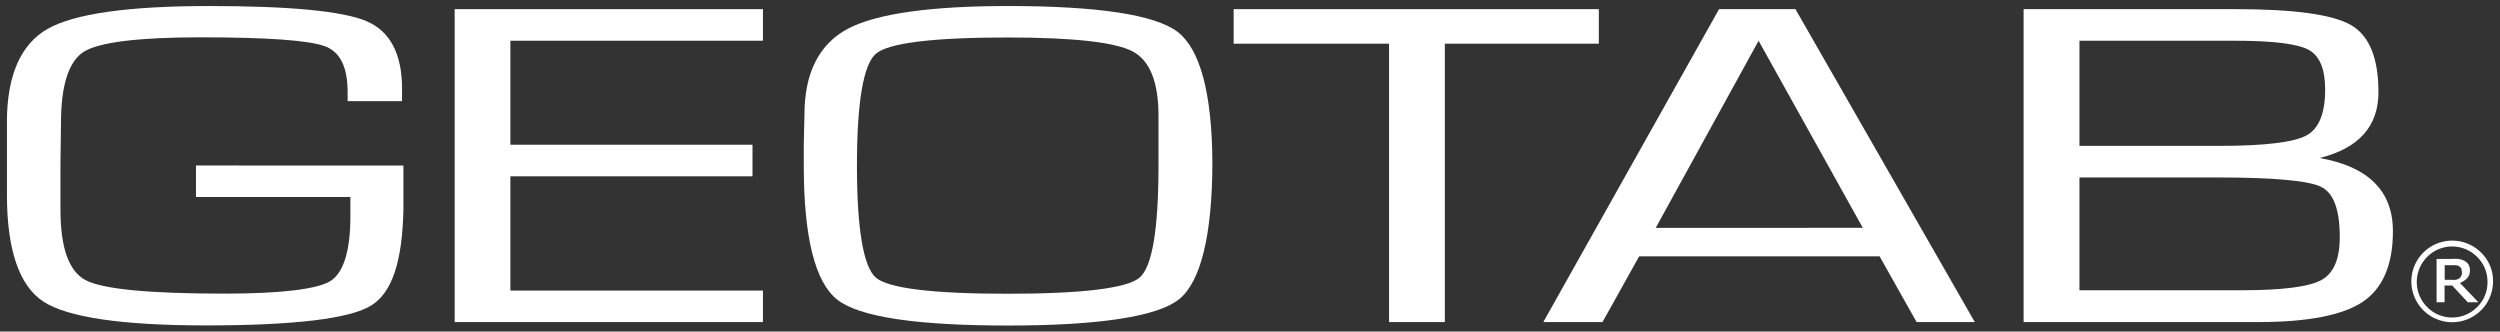 <svg width="377" height="50" viewBox="0 0 377 50" fill="none" xmlns="http://www.w3.org/2000/svg">
<rect x="0" y="0" width="377" height="50" fill="#333333" stroke="none"/>
<path d="M375.953 42.414C375.958 43.837 375.47 45.218 374.571 46.321C373.672 47.425 372.418 48.183 371.023 48.467C369.627 48.751 368.176 48.544 366.916 47.88C365.657 47.216 364.666 46.136 364.114 44.825C363.561 43.514 363.48 42.052 363.885 40.688C364.29 39.324 365.155 38.142 366.334 37.344C367.513 36.545 368.932 36.18 370.35 36.309C371.769 36.438 373.099 37.053 374.114 38.051C374.704 38.614 375.171 39.291 375.488 40.042C375.804 40.792 375.962 41.6 375.953 42.414ZM375.115 42.414C375.11 41.729 374.97 41.052 374.701 40.421C374.433 39.791 374.042 39.219 373.552 38.74C372.566 37.742 371.224 37.176 369.821 37.166C368.417 37.155 367.067 37.702 366.066 38.685L366.011 38.74C365.01 39.745 364.447 41.106 364.447 42.525C364.447 43.943 365.01 45.304 366.011 46.309C366.997 47.307 368.339 47.873 369.743 47.883C371.146 47.894 372.496 47.347 373.497 46.364L373.552 46.309C374.065 45.808 374.468 45.207 374.738 44.543C375.007 43.879 375.135 43.167 375.115 42.451V42.414ZM373.745 45.583H372.145L369.791 43.057H368.641V45.583H367.437V39.043H369.662C370.026 39.021 370.392 39.021 370.756 39.043C371.055 39.084 371.345 39.177 371.611 39.319C371.879 39.456 372.104 39.662 372.264 39.916C372.412 40.182 372.482 40.485 372.467 40.789C372.479 41.208 372.335 41.617 372.062 41.937C371.756 42.266 371.374 42.514 370.949 42.662L373.745 45.583ZM371.234 40.926C371.241 40.768 371.209 40.61 371.143 40.466C371.07 40.324 370.954 40.208 370.811 40.135C370.668 40.059 370.512 40.01 370.351 39.989H368.659V42.193H369.578C369.832 42.22 370.087 42.22 370.341 42.193C370.53 42.161 370.71 42.086 370.865 41.973C371 41.872 371.107 41.74 371.178 41.587C371.26 41.367 371.285 41.13 371.251 40.898L371.234 40.926Z" fill="white"/>
<path d="M68.566 48.569H115.052V43.82H76.964V26.586H113.476V21.825H76.964V6.141H115.052V1.38H68.566V48.569Z" fill="white"/>
<path d="M177.594 4.815C174.205 2.223 165.579 0.909 152.018 0.909C140.287 0.909 132.157 2.062 127.856 4.337C123.555 6.613 121.315 10.97 121.315 17.232L121.21 21.689V24.981C121.21 35.761 122.904 42.506 126.225 45.16C129.545 47.813 138.247 49.09 152.018 49.09C165.79 49.09 174.579 47.726 177.812 45.122C181.046 42.519 182.827 35.507 182.827 24.367C182.758 14.014 180.97 7.431 177.594 4.815ZM174.702 24.956C174.702 34.559 173.752 40.243 171.859 41.855C169.966 43.467 163.263 44.298 151.931 44.298C140.598 44.298 133.932 43.473 132.07 41.855C130.208 40.237 129.227 34.559 129.227 24.956C129.227 15.354 130.208 9.705 132.095 8.094C133.981 6.483 140.678 5.652 151.955 5.652C161.78 5.652 168.092 6.352 170.754 7.729C173.417 9.105 174.702 12.39 174.702 17.468V24.956Z" fill="white"/>
<path d="M241.104 1.38H186.035V6.587H209.47V48.569H217.88V6.587H241.104V1.38Z" fill="white"/>
<path d="M270.783 1.38H259.233L232.731 48.569H241.657L247.186 38.65H283.438L289.024 48.569H297.799L270.82 1.498L270.783 1.38ZM249.681 34.366L265.197 6.147L280.911 34.354L249.681 34.366Z" fill="white"/>
<path d="M349.784 23.828C355.673 22.389 358.671 19.06 358.671 13.909C358.671 8.757 357.293 5.366 354.519 3.773C351.745 2.18 345.948 1.38 337.141 1.38H305.161V48.569H340.536C347.983 48.569 353.271 47.54 356.288 45.525C359.304 43.51 360.849 39.946 360.849 34.924C360.887 28.837 357.151 25.104 349.784 23.828ZM313.582 6.141H336.98C342.721 6.141 346.482 6.606 348.152 7.517C349.821 8.428 350.634 10.437 350.634 13.524C350.634 17.095 349.685 19.42 347.792 20.436C345.899 21.453 341.523 21.998 334.758 21.998H313.582V6.141ZM350.057 42.233C348.195 43.262 344.118 43.771 337.986 43.771H313.582V26.76H334.33C342.839 26.76 348.114 27.237 350.02 28.173C351.925 29.109 352.837 31.639 352.837 35.761C352.85 39.047 351.913 41.229 350.057 42.233Z" fill="white"/>
<path d="M29.553 24.956V29.711H52.84V32.439V32.612C52.84 37.857 51.797 41.148 49.83 42.376C47.862 43.604 42.425 44.28 33.811 44.28C22.528 44.28 15.526 43.604 12.945 42.265C10.364 40.926 9.116 37.349 9.116 31.54V24.846L9.196 18.591C9.196 12.856 10.363 9.223 12.653 7.798C14.943 6.372 20.864 5.627 30.217 5.627C40.247 5.627 46.621 6.08 49.016 6.979C51.412 7.878 52.424 10.258 52.424 14.014V15.254H60.629V13.351C60.629 8.118 58.81 4.672 55.217 3.171C51.623 1.671 43.729 0.909 31.545 0.909C19.362 0.909 11.189 2.068 7.167 4.362C3.145 6.656 1.047 11.374 1.047 18.335V29.401C1.047 37.69 2.909 43.096 6.54 45.476C10.171 47.856 18.407 49.071 31.055 49.071C44.442 49.071 52.84 48.055 56.024 46.04C59.208 44.025 60.635 39.332 60.834 31.782V24.962L29.553 24.956Z" fill="white"/>
</svg>

